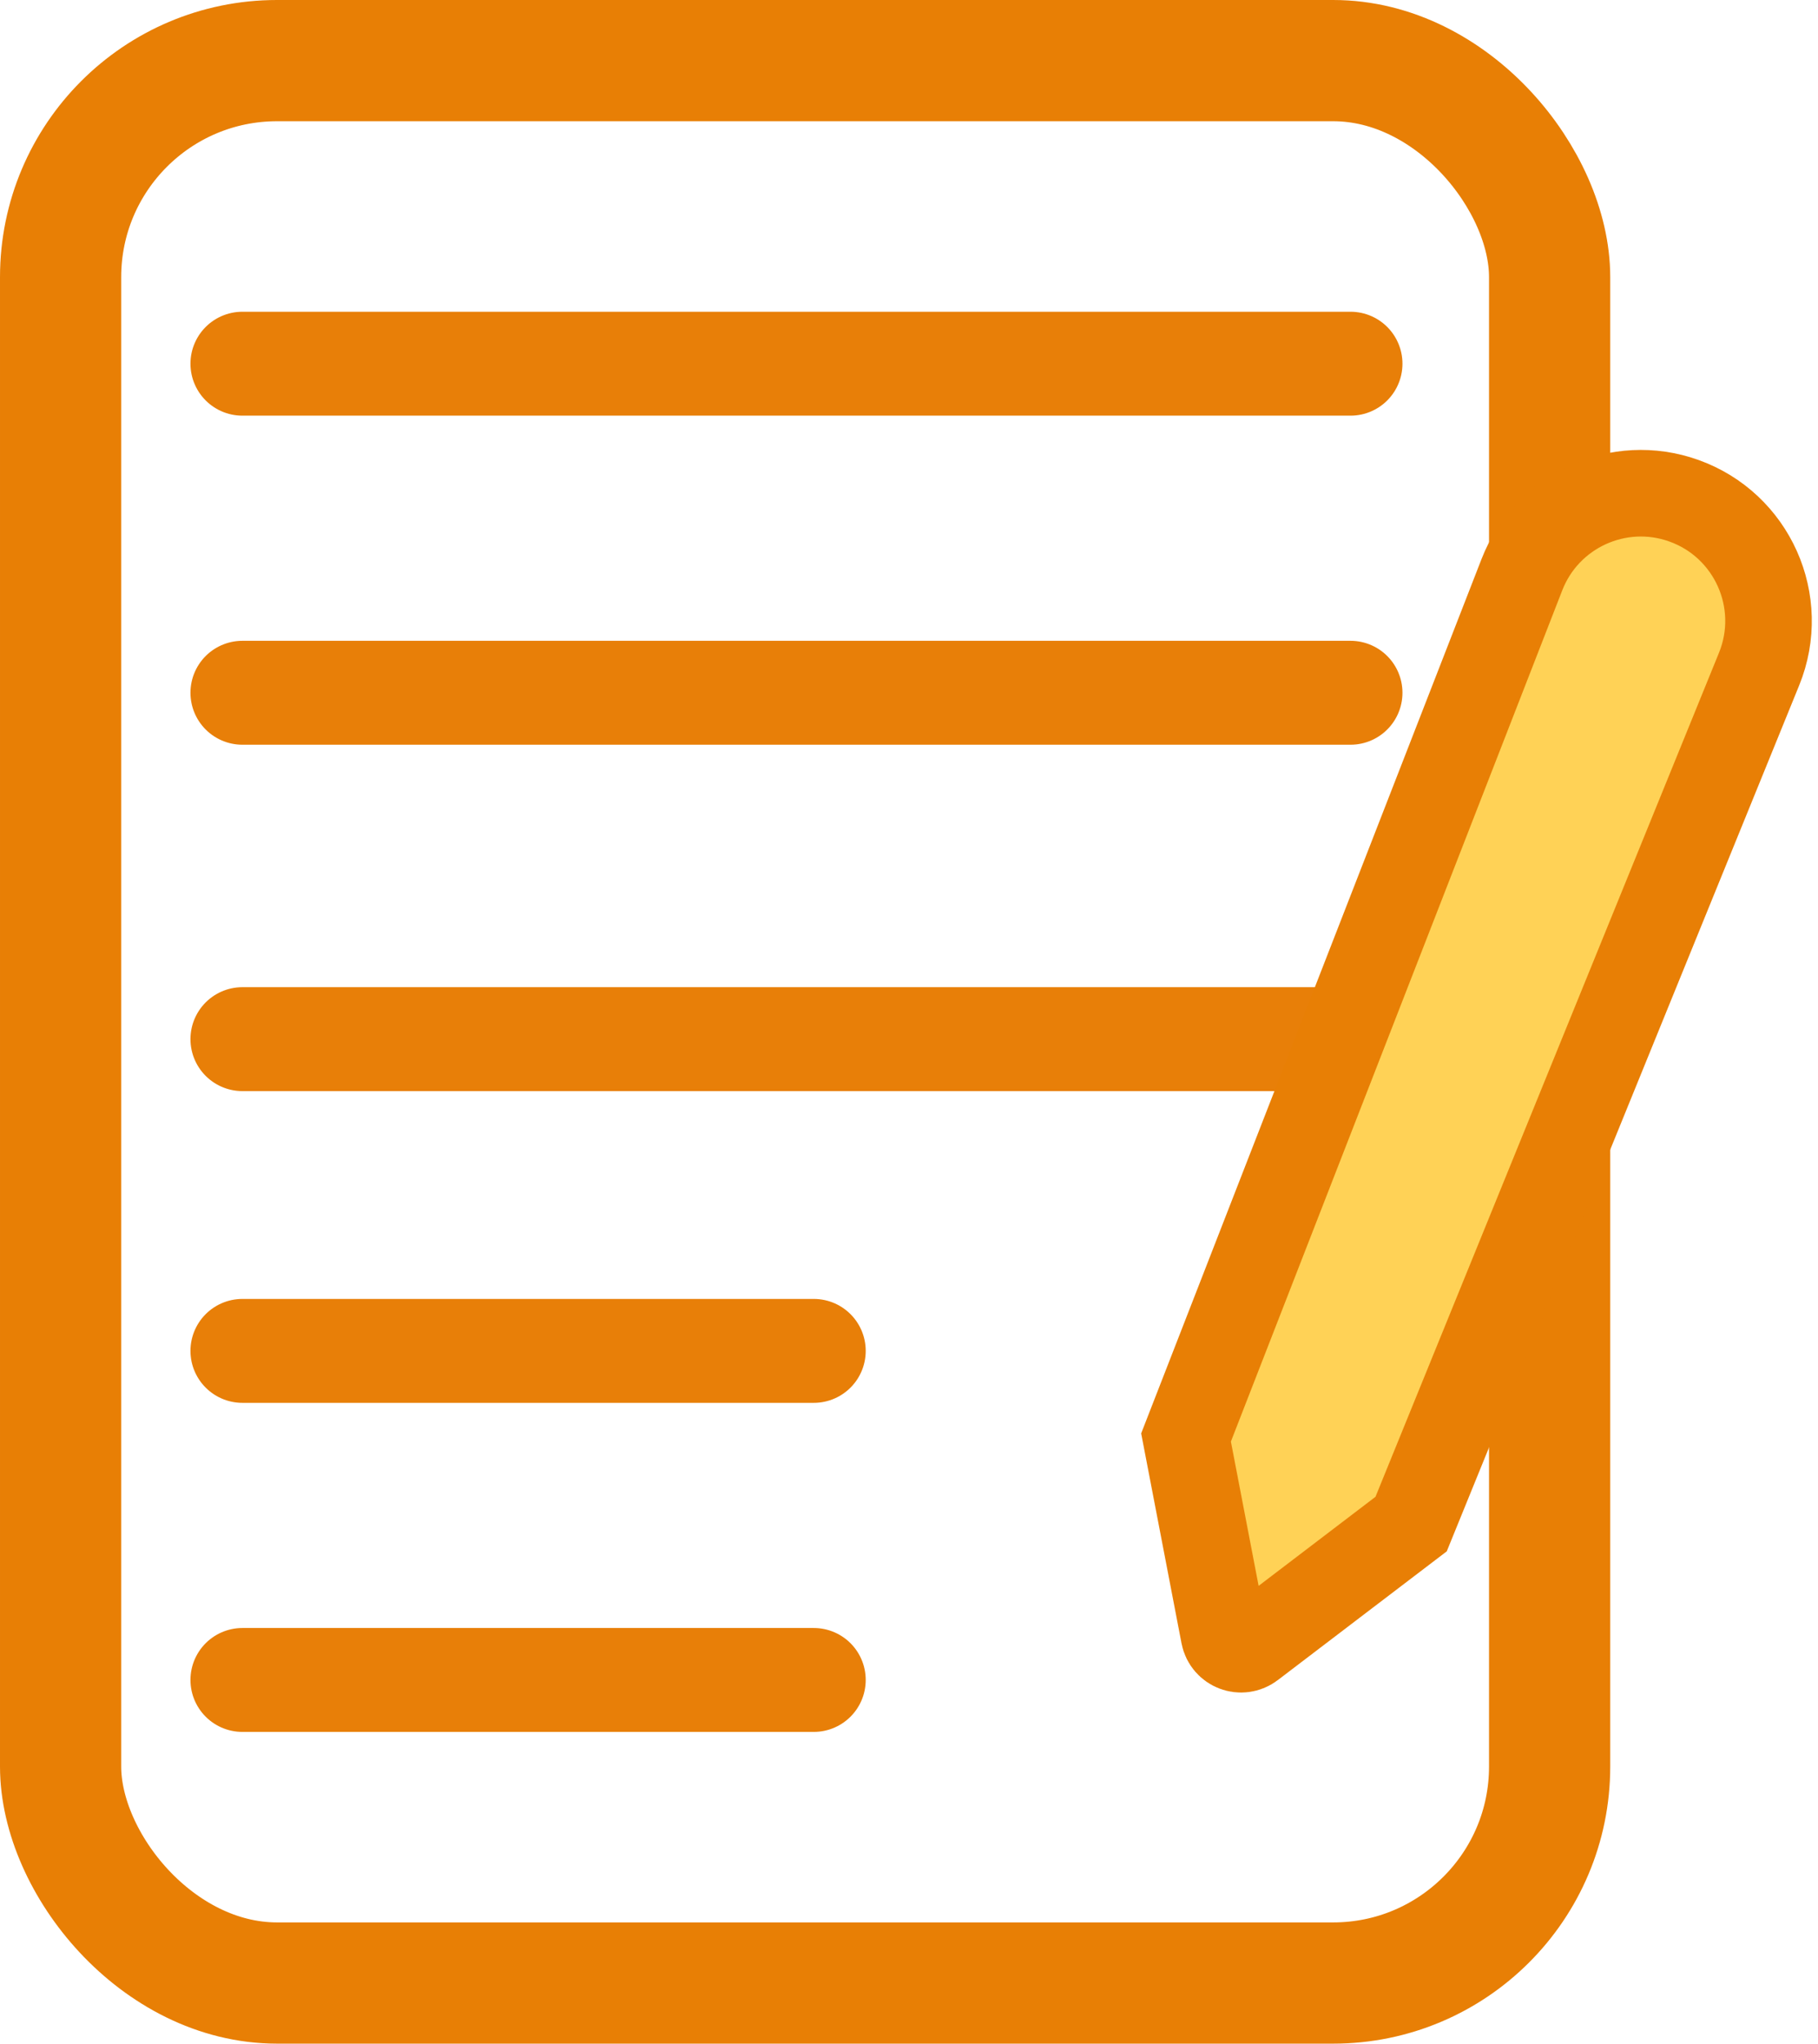 <svg width="100%" height="100%" viewBox="0 0 105 118" fill="none" xmlns="http://www.w3.org/2000/svg">
<rect x="3.5" y="3.5" width="86" height="111" rx="12.5" stroke="#E87F05" stroke-width="7"/>
<path d="M14 21L78 21" stroke="#E87F08" stroke-width="6" stroke-linecap="round"/>
<path d="M14 40L78 40" stroke="#E87F08" stroke-width="6" stroke-linecap="round"/>
<path d="M14 60L78 60" stroke="#E87F08" stroke-width="6" stroke-linecap="round"/>
<path d="M14 78H47" stroke="#E87F08" stroke-width="6" stroke-linecap="round"/>
<path d="M14 97H47" stroke="#E87F08" stroke-width="6" stroke-linecap="round"/>
<path d="M68.5 83L87.9 33.178C89.348 29.459 93.491 27.568 97.249 28.91C101.201 30.322 103.179 34.744 101.597 38.632L81.5 88L72.283 95.022C71.693 95.472 70.835 95.144 70.695 94.416L68.5 83Z" fill="#FFD256" stroke="#E87F05" stroke-width="5"/>
</svg>

